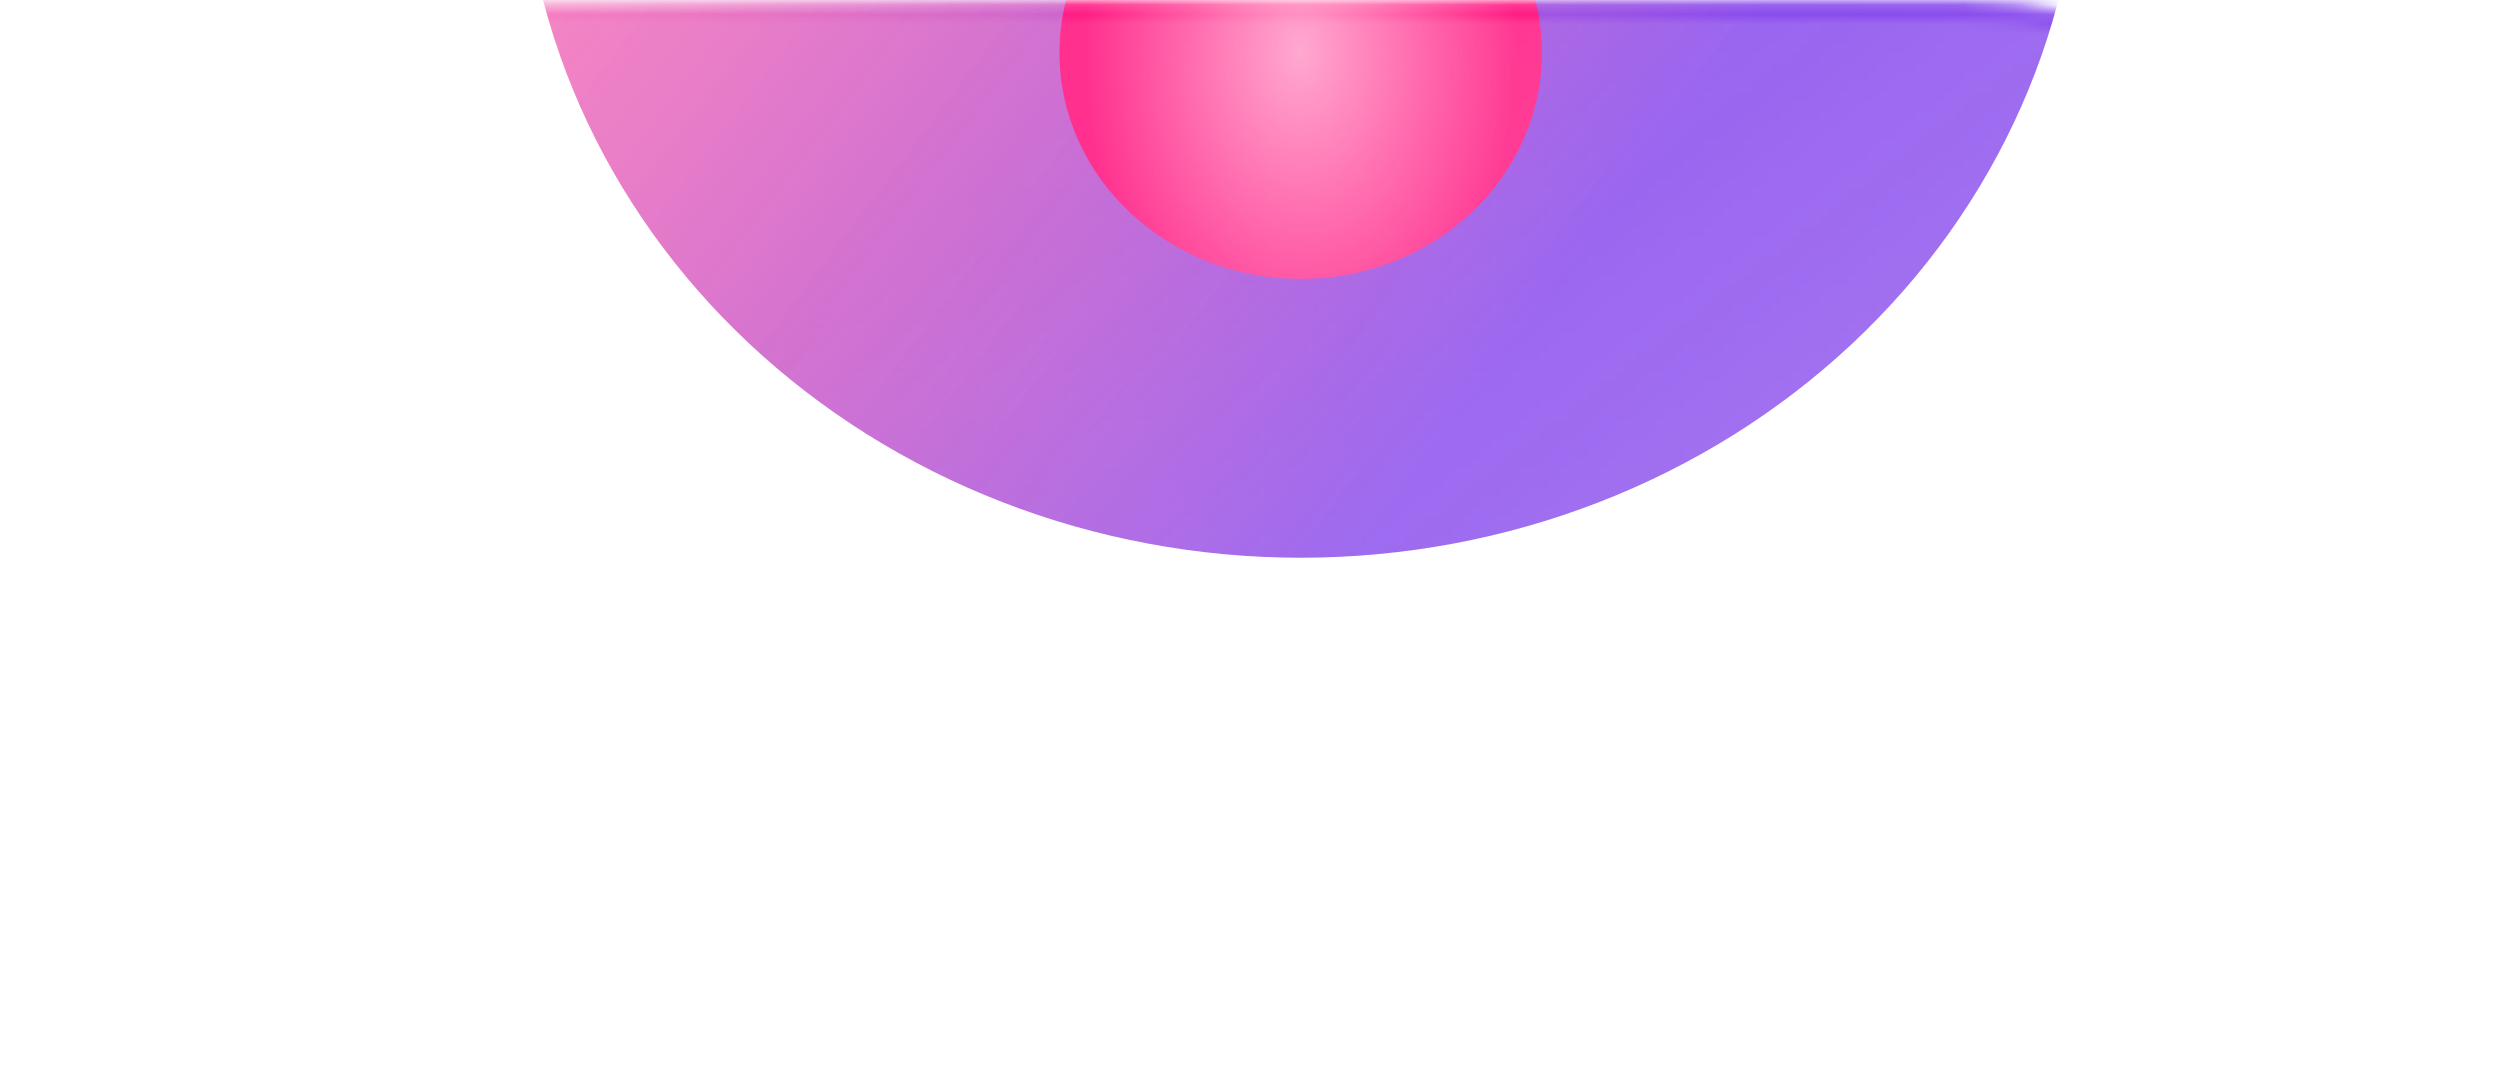 <?xml version="1.0" encoding="UTF-8"?> <svg xmlns="http://www.w3.org/2000/svg" width="259" height="111" viewBox="0 0 259 111" fill="none"><mask id="mask0_4016_8" style="mask-type:alpha" maskUnits="userSpaceOnUse" x="0" y="0" width="259" height="111"><path opacity="0.9" d="M55.5 1H203.5C233.6 1 258 25.401 258 55.5C258 85.6 233.6 110 203.5 110H194.25H161.875H145.688H113.312H97.125H64.75H55.5C25.401 110 1 85.6 1 55.5C1 25.401 25.401 1 55.5 1Z" fill="url(#paint0_linear_4016_8)" stroke="url(#paint1_linear_4016_8)" stroke-width="2"></path></mask><g mask="url(#mask0_4016_8)"><g filter="url(#filter0_f_4016_8)"><path d="M53.957 -17.944C53.957 -7.999 56.047 1.848 60.108 11.035C64.168 20.223 70.12 28.571 77.623 35.602C85.126 42.634 94.033 48.212 103.836 52.018C113.639 55.823 124.145 57.782 134.756 57.782C145.367 57.782 155.873 55.823 165.676 52.018C175.479 48.212 184.386 42.634 191.889 35.602C199.392 28.571 205.344 20.223 209.404 11.035C213.465 1.848 215.555 -7.999 215.555 -17.944L134.756 -17.944H53.957Z" fill="url(#paint2_linear_4016_8)" fill-opacity="0.85"></path></g><g filter="url(#filter1_f_4016_8)"><ellipse cx="134.755" cy="5.476" rx="24.989" ry="23.42" fill="url(#paint3_radial_4016_8)"></ellipse></g></g><defs><filter id="filter0_f_4016_8" x="8.957" y="-62.944" width="251.598" height="165.726" filterUnits="userSpaceOnUse" color-interpolation-filters="sRGB"><feFlood flood-opacity="0" result="BackgroundImageFix"></feFlood><feBlend mode="normal" in="SourceGraphic" in2="BackgroundImageFix" result="shape"></feBlend><feGaussianBlur stdDeviation="22.5" result="effect1_foregroundBlur_4016_8"></feGaussianBlur></filter><filter id="filter1_f_4016_8" x="74.766" y="-52.944" width="119.979" height="116.841" filterUnits="userSpaceOnUse" color-interpolation-filters="sRGB"><feFlood flood-opacity="0" result="BackgroundImageFix"></feFlood><feBlend mode="normal" in="SourceGraphic" in2="BackgroundImageFix" result="shape"></feBlend><feGaussianBlur stdDeviation="17.5" result="effect1_foregroundBlur_4016_8"></feGaussianBlur></filter><linearGradient id="paint0_linear_4016_8" x1="129.5" y1="6.93805e-06" x2="206.008" y2="99.374" gradientUnits="userSpaceOnUse"><stop></stop><stop offset="1" stop-opacity="0.75"></stop></linearGradient><linearGradient id="paint1_linear_4016_8" x1="38.278" y1="7.736" x2="198.231" y2="83.782" gradientUnits="userSpaceOnUse"><stop stop-color="#FF1982" stop-opacity="0.55"></stop><stop offset="0.41" stop-color="#6F0032"></stop><stop offset="1" stop-color="#FF8EC2" stop-opacity="0.9"></stop></linearGradient><linearGradient id="paint2_linear_4016_8" x1="158.789" y1="33.166" x2="66.109" y2="-37.422" gradientUnits="userSpaceOnUse"><stop stop-color="#7127E9"></stop><stop offset="1" stop-color="#FF1982" stop-opacity="0.65"></stop></linearGradient><radialGradient id="paint3_radial_4016_8" cx="0" cy="0" r="1" gradientUnits="userSpaceOnUse" gradientTransform="translate(134.644 5.292) rotate(89.802) scale(31.99 22.462)"><stop stop-color="#FF9DC9"></stop><stop offset="1" stop-color="#FF1982"></stop></radialGradient></defs></svg> 